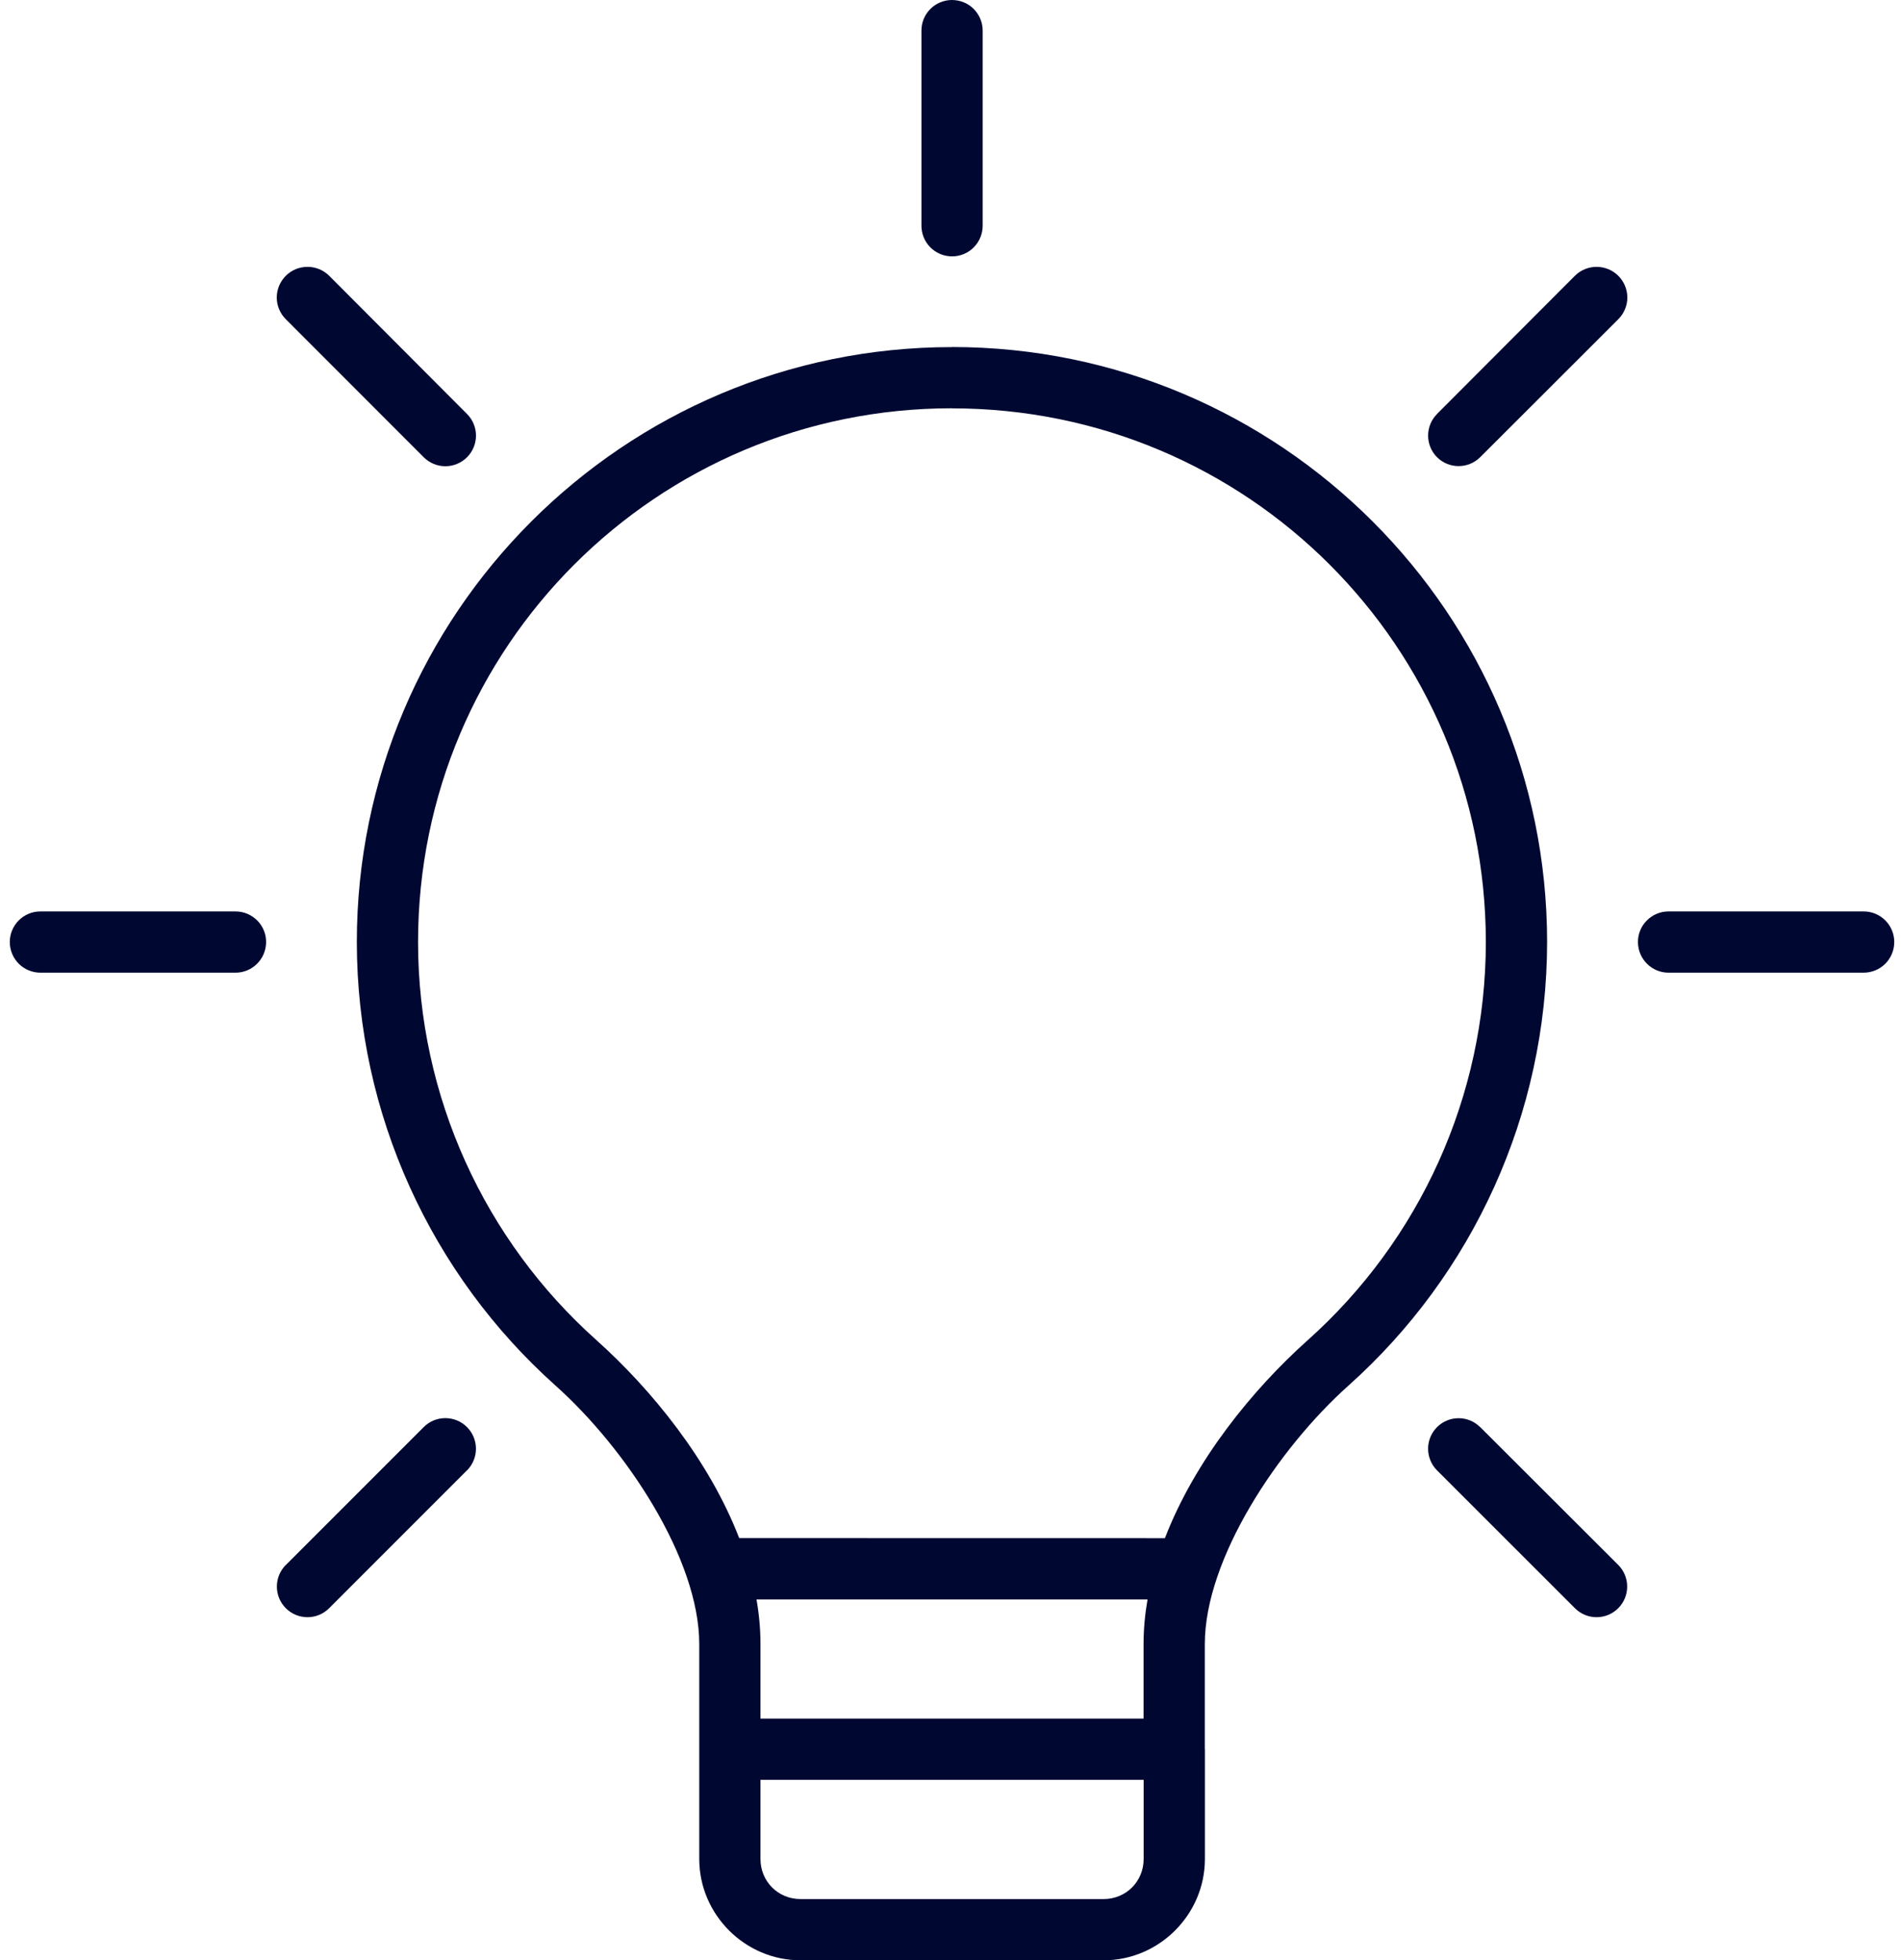 <svg width="97" height="100" viewBox="0 0 97 100" fill="none" xmlns="http://www.w3.org/2000/svg">
<path d="M48.571 1e-05C47.712 0.004 47.017 0.699 47.017 1.559V11.512C47.017 11.926 47.177 12.324 47.47 12.617C47.763 12.91 48.157 13.078 48.571 13.078C48.989 13.082 49.388 12.918 49.685 12.621C49.978 12.328 50.142 11.926 50.142 11.512V1.559C50.142 1.145 49.974 0.746 49.681 0.453C49.388 0.16 48.989 1e-05 48.571 1e-05ZM15.692 13.613C15.274 13.613 14.876 13.777 14.583 14.07C14.29 14.363 14.122 14.761 14.122 15.179C14.122 15.594 14.29 15.992 14.583 16.285L21.618 23.324C21.911 23.617 22.31 23.785 22.724 23.785C23.142 23.785 23.54 23.617 23.833 23.324C24.439 22.715 24.439 21.73 23.833 21.121L16.798 14.07C16.505 13.777 16.107 13.613 15.692 13.613ZM81.466 13.613C81.051 13.613 80.653 13.777 80.36 14.07L73.321 21.121H73.325C72.719 21.73 72.719 22.715 73.325 23.324C73.934 23.929 74.919 23.929 75.528 23.324L82.575 16.285C82.868 15.992 83.036 15.593 83.036 15.179C83.036 14.761 82.868 14.363 82.575 14.07C82.282 13.777 81.883 13.613 81.466 13.613ZM48.574 17.707C31.82 17.707 18.207 31.316 18.207 48.066C18.215 56.847 22.016 65.027 28.344 70.683C31.938 73.894 35.68 79.523 35.68 83.878V94.835C35.68 97.667 38.012 100.003 40.848 100.003H56.313C59.145 100.003 61.481 97.671 61.481 94.835V89.241L61.477 89.237V89.143V83.874C61.477 79.514 65.22 73.889 68.813 70.679C75.141 65.023 78.934 56.847 78.942 48.062C78.942 31.312 65.325 17.703 48.571 17.703L48.574 17.707ZM48.574 20.832C63.64 20.832 75.816 33.004 75.816 48.066C75.812 55.949 72.418 63.281 66.742 68.355C63.91 70.886 60.973 74.495 59.441 78.468L37.718 78.464C36.183 74.491 33.246 70.882 30.418 68.351C24.742 63.277 21.336 55.949 21.332 48.062C21.332 33.003 33.508 20.828 48.574 20.828L48.574 20.832ZM2.07 46.496H2.067C1.652 46.492 1.25 46.66 0.957 46.953C0.664 47.246 0.496 47.648 0.5 48.062C0.5 48.476 0.668 48.875 0.961 49.168C1.254 49.457 1.652 49.621 2.067 49.621H12.024C12.879 49.617 13.574 48.922 13.578 48.062C13.582 47.648 13.418 47.25 13.125 46.957C12.832 46.664 12.438 46.496 12.024 46.496L2.07 46.496ZM85.136 46.496H85.132C84.718 46.496 84.324 46.664 84.031 46.957C83.738 47.25 83.574 47.648 83.578 48.062C83.582 48.922 84.277 49.617 85.132 49.621H95.09C95.504 49.621 95.902 49.457 96.195 49.168C96.488 48.875 96.656 48.476 96.656 48.062C96.66 47.648 96.492 47.246 96.199 46.953C95.906 46.66 95.504 46.492 95.09 46.496L85.136 46.496ZM22.722 72.344C22.308 72.344 21.91 72.508 21.617 72.805L14.582 79.84V79.836C13.976 80.445 13.976 81.43 14.582 82.039C14.875 82.336 15.273 82.5 15.691 82.5C16.105 82.5 16.504 82.336 16.797 82.039L23.832 75.004V75.008C24.437 74.398 24.437 73.414 23.832 72.805C23.539 72.508 23.14 72.344 22.722 72.344ZM74.425 72.348C74.011 72.348 73.617 72.512 73.324 72.805C72.718 73.414 72.718 74.398 73.324 75.008L80.363 82.043L80.359 82.039C80.656 82.336 81.05 82.5 81.468 82.5C81.882 82.5 82.281 82.336 82.574 82.039C83.179 81.43 83.179 80.445 82.574 79.836L75.527 72.801V72.805C75.234 72.512 74.84 72.348 74.425 72.348ZM38.601 81.594H58.554C58.422 82.352 58.351 83.113 58.351 83.875V87.672H38.804V83.875C38.804 83.109 38.734 82.348 38.601 81.594ZM38.804 90.797H58.355V94.836C58.355 95.981 57.457 96.879 56.312 96.879H40.847C39.703 96.879 38.804 95.981 38.804 94.836V90.797Z" fill="#000832"/>
</svg>
